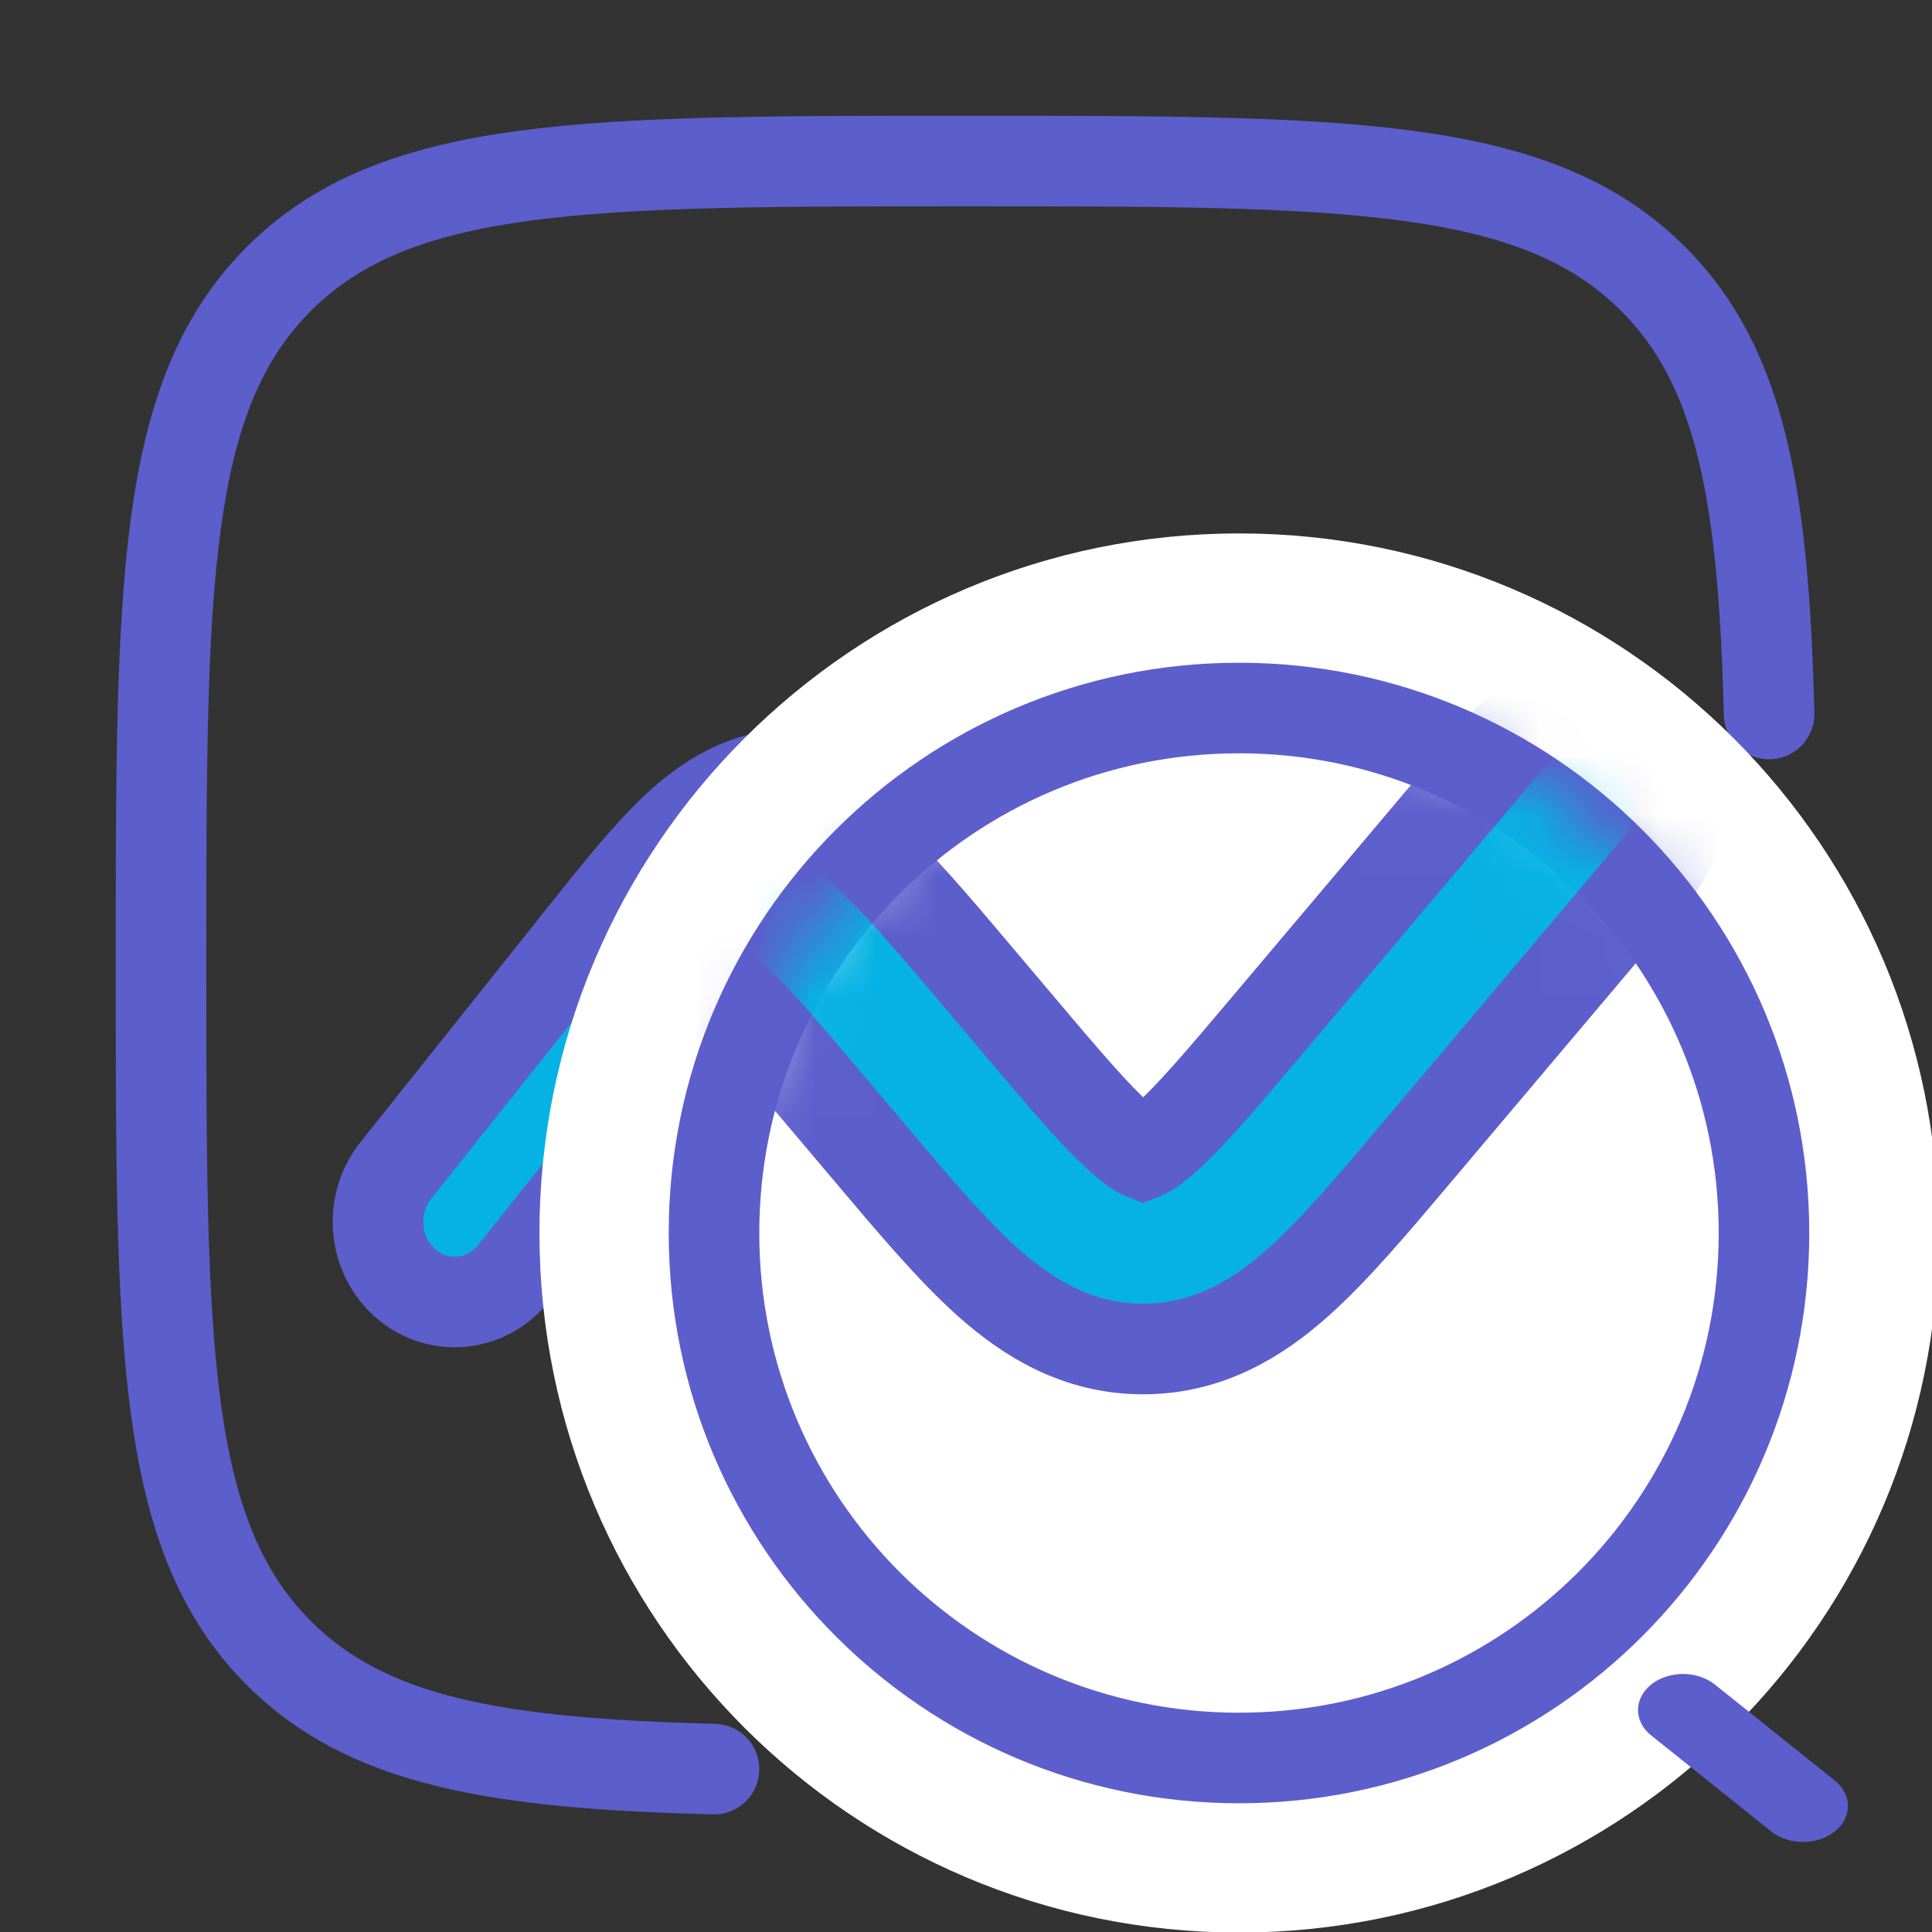 <svg width="32" height="32" viewBox="0 0 32 32" fill="none" xmlns="http://www.w3.org/2000/svg">
<rect x="0" y="0" width="32" height="32" fill="#333333" stroke="none"/>
<g clip-path="url(#clip0_4631_1355)">
<path d="M29.302 11.826C29.21 8.21 28.843 6.081 27.381 4.619C25.428 2.667 22.285 2.667 16 2.667C9.715 2.667 6.572 2.667 4.619 4.619C2.667 6.572 2.667 9.714 2.667 16C2.667 22.285 2.667 25.428 4.619 27.381C6.081 28.843 8.21 29.21 11.826 29.302" stroke="#5C5ECC" stroke-width="1.5" stroke-linecap="round" stroke-linejoin="round"/>
<path d="M25.445 14.005C25.894 13.441 25.821 12.604 25.282 12.134C24.743 11.665 23.942 11.741 23.493 12.304L20.449 16.122C19.821 16.91 19.436 17.389 19.118 17.689C18.971 17.828 18.883 17.884 18.841 17.905C18.833 17.909 18.827 17.912 18.823 17.913C18.823 17.913 18.816 17.91 18.81 17.907L18.805 17.905C18.763 17.884 18.675 17.828 18.528 17.689C18.21 17.389 17.825 16.91 17.196 16.122L16.701 15.501L16.701 15.501C16.145 14.803 15.643 14.174 15.175 13.731C14.665 13.25 14.023 12.821 13.177 12.821C12.331 12.821 11.689 13.25 11.179 13.731C10.711 14.174 10.209 14.803 9.653 15.501L6.555 19.387C6.106 19.951 6.179 20.788 6.718 21.258C7.257 21.727 8.058 21.651 8.507 21.087L11.551 17.269C12.179 16.481 12.564 16.003 12.882 15.703C13.029 15.563 13.117 15.508 13.159 15.487C13.163 15.485 13.167 15.483 13.17 15.481L13.177 15.478C13.181 15.48 13.187 15.482 13.195 15.487C13.237 15.508 13.325 15.563 13.472 15.703C13.79 16.003 14.175 16.481 14.803 17.269L15.299 17.89C15.855 18.589 16.357 19.218 16.825 19.66C17.335 20.142 17.977 20.57 18.823 20.57C19.669 20.57 20.311 20.142 20.821 19.66C21.289 19.218 21.791 18.589 22.347 17.891L25.445 14.005Z" fill="#06B2E3" stroke="#5C5ECC" stroke-width="1.5"/>
<path d="M20.522 9.585C26.507 9.585 31.359 14.437 31.359 20.422C31.359 26.407 26.507 31.259 20.522 31.259C14.537 31.259 9.685 26.407 9.685 20.422C9.685 14.437 14.537 9.585 20.522 9.585Z" fill="white" stroke="white" stroke-width="1.5"/>
<path d="M29.217 20.422C29.217 25.225 25.324 29.118 20.522 29.118C15.719 29.118 11.826 25.225 11.826 20.422C11.826 15.62 15.719 11.727 20.522 11.727C25.324 11.727 29.217 15.62 29.217 20.422Z" fill="white" stroke="#5C5ECC" stroke-width="1.5"/>
<path fill-rule="evenodd" clip-rule="evenodd" d="M27.349 27.901C27.64 27.668 28.112 27.668 28.403 27.901L30.39 29.491C30.681 29.724 30.681 30.102 30.39 30.334C30.099 30.567 29.627 30.567 29.336 30.334L27.349 28.744C27.058 28.512 27.058 28.134 27.349 27.901Z" fill="#5C5ECC"/>
<mask id="mask0_4631_1355" style="mask-type:alpha" maskUnits="userSpaceOnUse" x="11" y="11" width="19" height="19">
<path d="M29.083 20.803C29.083 25.376 25.376 29.083 20.802 29.083C16.229 29.083 12.522 25.376 12.522 20.803C12.522 16.229 16.229 12.522 20.802 12.522C25.376 12.522 29.083 16.229 29.083 20.803Z" fill="#06B2E3" stroke="#5C5ECC" stroke-width="1.5"/>
</mask>
<g mask="url(#mask0_4631_1355)">
<path d="M27.448 14.372C28.025 13.687 27.931 12.671 27.238 12.1C26.545 11.53 25.515 11.623 24.938 12.307L21.025 16.943C20.218 17.9 19.722 18.481 19.313 18.846C19.124 19.015 19.011 19.082 18.957 19.108C18.947 19.113 18.939 19.116 18.934 19.118C18.934 19.118 18.924 19.114 18.917 19.111L18.91 19.108C18.856 19.082 18.744 19.015 18.555 18.846C18.146 18.481 17.65 17.9 16.843 16.943L16.206 16.189C15.491 15.341 14.846 14.577 14.243 14.04C13.588 13.456 12.763 12.935 11.675 12.935C10.587 12.935 9.762 13.456 9.106 14.04C8.504 14.577 7.859 15.341 7.144 16.189L3.161 20.908C2.584 21.592 2.677 22.609 3.37 23.179C4.063 23.749 5.093 23.657 5.671 22.972L9.584 18.336C10.391 17.379 10.887 16.798 11.296 16.434C11.485 16.265 11.597 16.197 11.651 16.172C11.657 16.169 11.662 16.167 11.666 16.165L11.675 16.161C11.68 16.163 11.688 16.166 11.698 16.172C11.752 16.197 11.865 16.265 12.054 16.434C12.463 16.798 12.959 17.379 13.766 18.336L14.403 19.09L14.403 19.09C15.118 19.938 15.763 20.702 16.365 21.239C17.021 21.824 17.846 22.344 18.934 22.344C20.021 22.344 20.847 21.824 21.502 21.239C22.105 20.702 22.75 19.938 23.465 19.09L23.465 19.09L27.448 14.372Z" fill="#06B2E3" stroke="#5C5ECC" stroke-width="1.5"/>
</g>
</g>
<defs>
<clipPath id="clip0_4631_1355">
<rect width="32" height="32" fill="white"/>
</clipPath>
</defs>
</svg>
